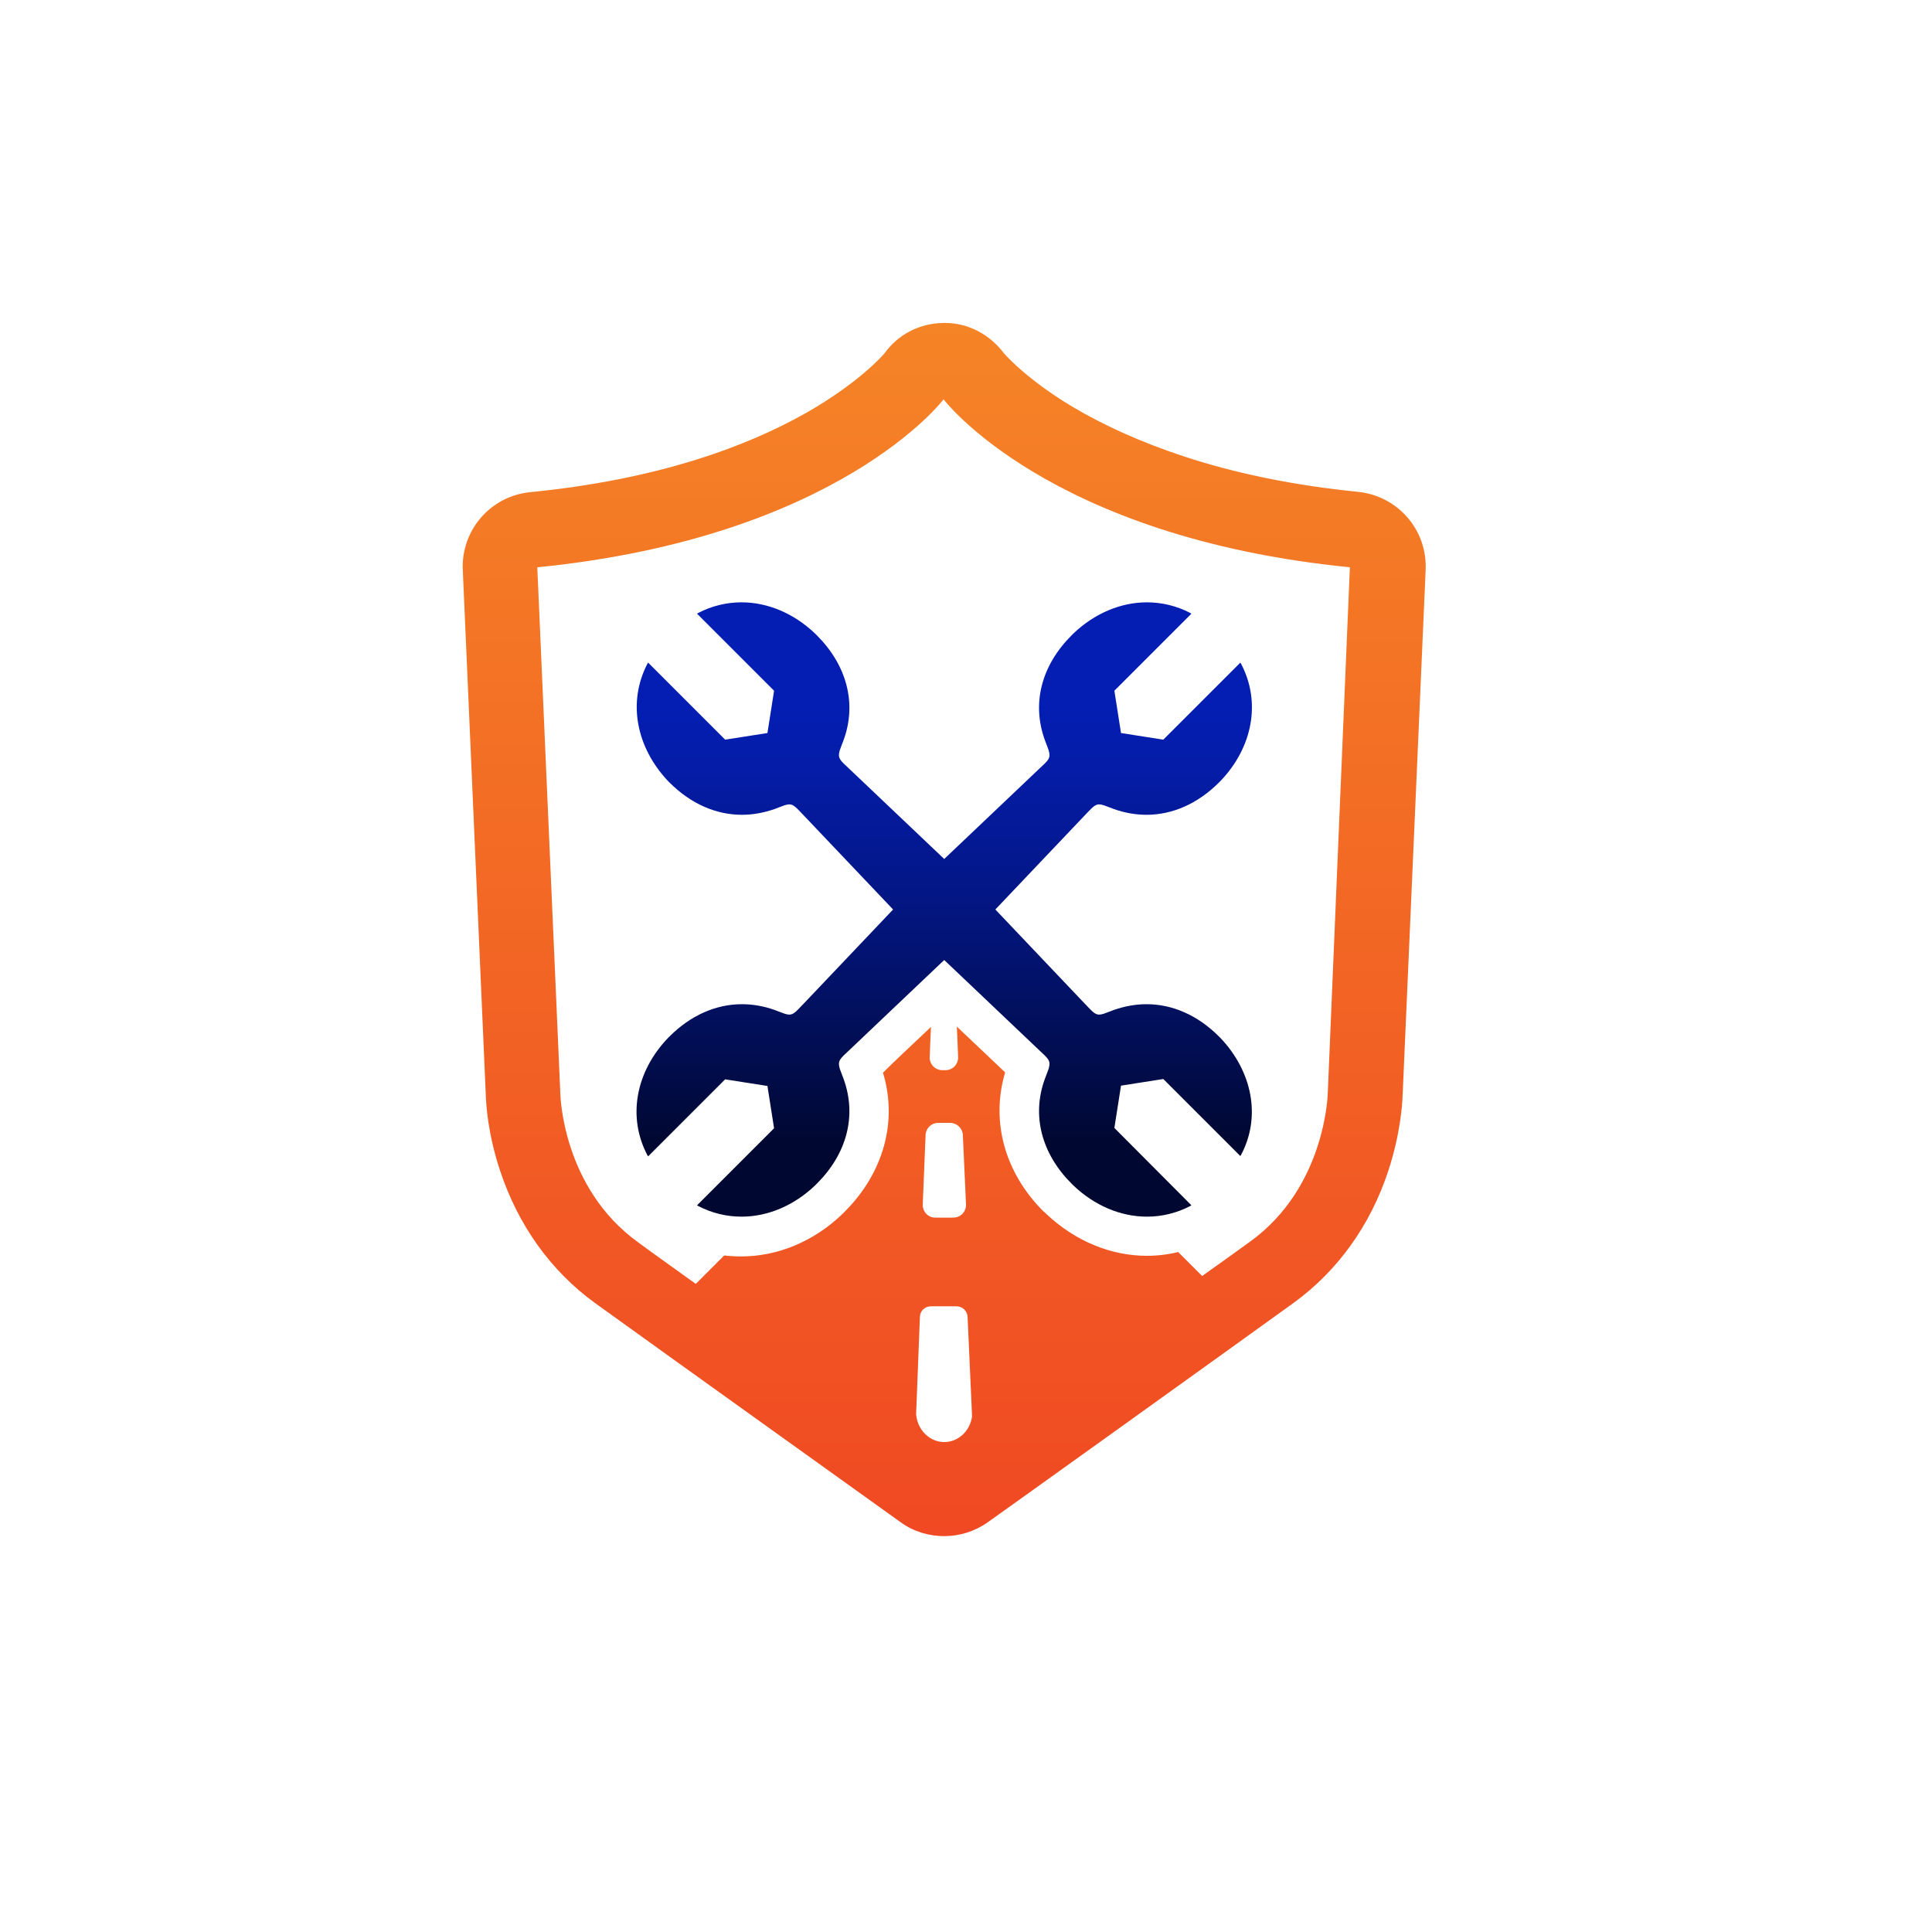 <?xml version="1.0" encoding="utf-8"?>
<!-- Generator: Adobe Illustrator 18.1.1, SVG Export Plug-In . SVG Version: 6.00 Build 0)  -->
<!DOCTYPE svg PUBLIC "-//W3C//DTD SVG 1.1//EN" "http://www.w3.org/Graphics/SVG/1.1/DTD/svg11.dtd">
<svg version="1.1" id="Layer_1" xmlns="http://www.w3.org/2000/svg" xmlns:xlink="http://www.w3.org/1999/xlink" x="0px" y="0px"
	 viewBox="0 0 612 612" style="enable-background:new 0 0 612 612;" xml:space="preserve">
<linearGradient id="SVGID_1_" gradientUnits="userSpaceOnUse" x1="299.145" y1="486.5" x2="299.145" y2="102.247">
	<stop  offset="0" style="stop-color:#F04923"/>
	<stop  offset="1" style="stop-color:#F58426"/>
</linearGradient>
<path style="fill:url(#SVGID_1_);" d="M430.2,155.8c-20.1-2-38.8-5.8-55.4-11.3c-13-4.3-24.7-9.5-35-15.6
	c-8.7-5.2-14.5-10-17.9-13.1c-2.4-2.2-3.8-3.8-3.8-3.8c-4.5-6-11.3-9.7-18.8-9.7c-0.1,0-0.2,0-0.4,0c-7.5,0.1-14.3,3.5-18.7,9.6
	c-1,1.2-8.5,9.5-24.5,18.7c-10.2,5.8-21.8,10.8-34.5,14.8c-16.1,5.1-34,8.6-53.2,10.5c-12.6,1.2-22,12.1-21.4,24.7l7.3,166.6
	c0.1,2.6,0.6,11.9,4.5,23.6c5.7,17.3,16.1,31.8,30,41.9c21.6,15.6,96.1,68.9,96.9,69.5c4.1,3,9,4.4,13.8,4.4c4.9,0,9.7-1.5,13.8-4.4
	c0.8-0.5,75.3-53.9,96.9-69.5c13.9-10.1,24.3-24.5,30-41.9c3.8-11.6,4.4-21,4.5-23.6l7.3-166.6C452.2,167.9,442.8,157.1,430.2,155.8
	z M307.9,448.8c-0.7,4.6-4.4,8-8.8,8c-4.4,0-8.1-3.5-8.8-8l-0.1-0.8c0-0.1,0.5-13,1.2-30.9c0.1-1.9,1.6-3.3,3.5-3.3h8.1
	c1.9,0,3.4,1.5,3.5,3.3c0.8,18,1.4,30.9,1.4,31L307.9,448.8z M292.3,381.5c0.3-7.4,0.6-14.8,0.9-22c0.1-2.1,1.8-3.8,4-3.8h3.8
	c2.1,0,3.9,1.7,4,3.8c0.3,7.2,0.7,14.6,1,22c0.1,2.3-1.7,4.2-4,4.2h-5.8C294,385.7,292.2,383.8,292.3,381.5z M420.6,346.3
	c0,0-0.6,29.7-24.6,47c-3.7,2.7-9,6.5-15.2,10.9l-7.6-7.6c-3.2,0.8-6.5,1.2-9.9,1.2c-11.5,0-22.8-4.7-31.9-13.3
	c-0.3-0.3-0.6-0.6-0.9-0.8c-12.3-12.3-16.7-28.6-12.1-44c-2.9-2.7-8.8-8.4-15.3-14.5c0.1,3,0.3,6.2,0.4,9.6c0.1,2.3-1.7,4.2-4,4.2
	h-1c-2.3,0-4.1-1.9-4-4.2c0.1-3.4,0.3-6.6,0.4-9.5c-6.5,6.1-12.4,11.7-15.2,14.5c4.7,15.4,0.2,31.7-12.1,44
	c-0.3,0.3-0.6,0.6-0.9,0.9c-9,8.6-20.4,13.3-31.9,13.3c-1.8,0-3.6-0.1-5.4-0.3l-9,9c-7.5-5.4-14-10-18.3-13.2
	c-24.1-17.4-24.6-47-24.6-47l-7.3-166.8c95.7-9.5,128.7-53.2,128.7-53.2s33,43.7,128.7,53.2L420.6,346.3z"/>
<linearGradient id="SVGID_2_" gradientUnits="userSpaceOnUse" x1="299.145" y1="385.382" x2="299.145" y2="190.577">
	<stop  offset="0.129" style="stop-color:#000832"/>
	<stop  offset="0.25" style="stop-color:#010D4D"/>
	<stop  offset="0.519" style="stop-color:#031684"/>
	<stop  offset="0.72" style="stop-color:#041CA6"/>
	<stop  offset="0.828" style="stop-color:#041EB3"/>
</linearGradient>
<path style="fill:url(#SVGID_2_);" d="M386.7,328.9c-0.2-0.2-0.4-0.4-0.6-0.6c-6.7-6.7-14.7-10.2-22.9-10.2c-3.4,0-6.8,0.6-10.3,1.8
	c-1.1,0.4-1.5,0.6-3.2,1.2c-0.6,0.2-1.1,0.3-1.5,0.3c-1.4,0-2.2-1-4.6-3.5c-0.7-0.7-16.5-17.4-28.3-29.8
	c11.8-12.4,27.6-29.1,28.3-29.8c2.4-2.5,3.2-3.5,4.6-3.5c0.4,0,0.9,0.1,1.5,0.3c1.7,0.6,2.1,0.8,3.2,1.2c3.4,1.2,6.9,1.8,10.3,1.8
	c8.3,0,16.3-3.6,22.9-10.2c0.2-0.2,0.4-0.4,0.6-0.6c10-10.5,12.9-24.8,6.4-37.1c-0.1-0.1-0.2-0.3-0.2-0.3l-24.4,24.4l-13.4-2.1
	l-2.1-13.4l24.4-24.4c0,0-0.2-0.1-0.3-0.2c-4.4-2.3-9.1-3.4-13.8-3.4c-8.3,0-16.6,3.5-23.3,9.9c-0.2,0.2-0.4,0.4-0.6,0.6
	c-9.4,9.4-12.7,21.4-8.4,33.2c0.4,1.1,0.6,1.5,1.2,3.2c0.7,2.6,0,3-3.3,6.1c-0.7,0.7-17.4,16.5-29.8,28.3
	c-12.4-11.8-29.1-27.6-29.8-28.3c-3.3-3.1-4-3.5-3.3-6.1c0.6-1.7,0.8-2.1,1.2-3.2c4.3-11.7,1-23.8-8.4-33.2
	c-0.2-0.2-0.4-0.4-0.6-0.6c-6.7-6.4-15-9.9-23.3-9.9c-4.7,0-9.4,1.1-13.8,3.4c-0.1,0.1-0.3,0.2-0.3,0.2l24.4,24.4l-2.1,13.4
	l-13.4,2.1l-24.4-24.4c0,0-0.1,0.2-0.2,0.3c-6.4,12.3-3.5,26.5,6.4,37.1c0.2,0.2,0.4,0.4,0.6,0.6c6.7,6.7,14.7,10.2,22.9,10.2
	c3.4,0,6.8-0.6,10.3-1.8c1.1-0.4,1.5-0.6,3.2-1.2c0.6-0.2,1.1-0.3,1.5-0.3c1.4,0,2.2,1,4.6,3.5c0.7,0.7,16.5,17.4,28.3,29.8
	c-11.8,12.4-27.6,29.1-28.3,29.8c-2.4,2.5-3.2,3.5-4.6,3.5c-0.4,0-0.9-0.1-1.5-0.3c-1.7-0.6-2.1-0.8-3.2-1.2
	c-3.4-1.2-6.9-1.8-10.3-1.8c-8.3,0-16.3,3.6-22.9,10.2c-0.2,0.2-0.4,0.4-0.6,0.6c-10,10.5-12.9,24.8-6.4,37.1
	c0.1,0.1,0.2,0.3,0.2,0.3l24.4-24.4l13.4,2.1l2.1,13.4l-24.4,24.4c0,0,0.2,0.1,0.3,0.2c4.4,2.3,9.1,3.4,13.8,3.4
	c8.3,0,16.6-3.5,23.3-9.9c0.2-0.2,0.4-0.4,0.6-0.6c9.4-9.4,12.7-21.4,8.4-33.2c-0.4-1.1-0.6-1.5-1.2-3.2c-0.7-2.6,0-3,3.3-6.1
	c0.7-0.7,17.4-16.5,29.8-28.3c12.4,11.8,29.1,27.6,29.8,28.3c3.3,3.1,4,3.5,3.3,6.1c-0.6,1.7-0.8,2.1-1.2,3.2
	c-4.3,11.7-1,23.8,8.4,33.2c0.2,0.2,0.4,0.4,0.6,0.6c6.7,6.4,15,9.9,23.3,9.9c4.7,0,9.4-1.1,13.8-3.4c0.1-0.1,0.3-0.2,0.3-0.2
	L353,357.3l2.1-13.4l13.4-2.1l24.4,24.4c0,0,0.1-0.2,0.2-0.3C399.6,353.7,396.6,339.4,386.7,328.9z"/>
</svg>

